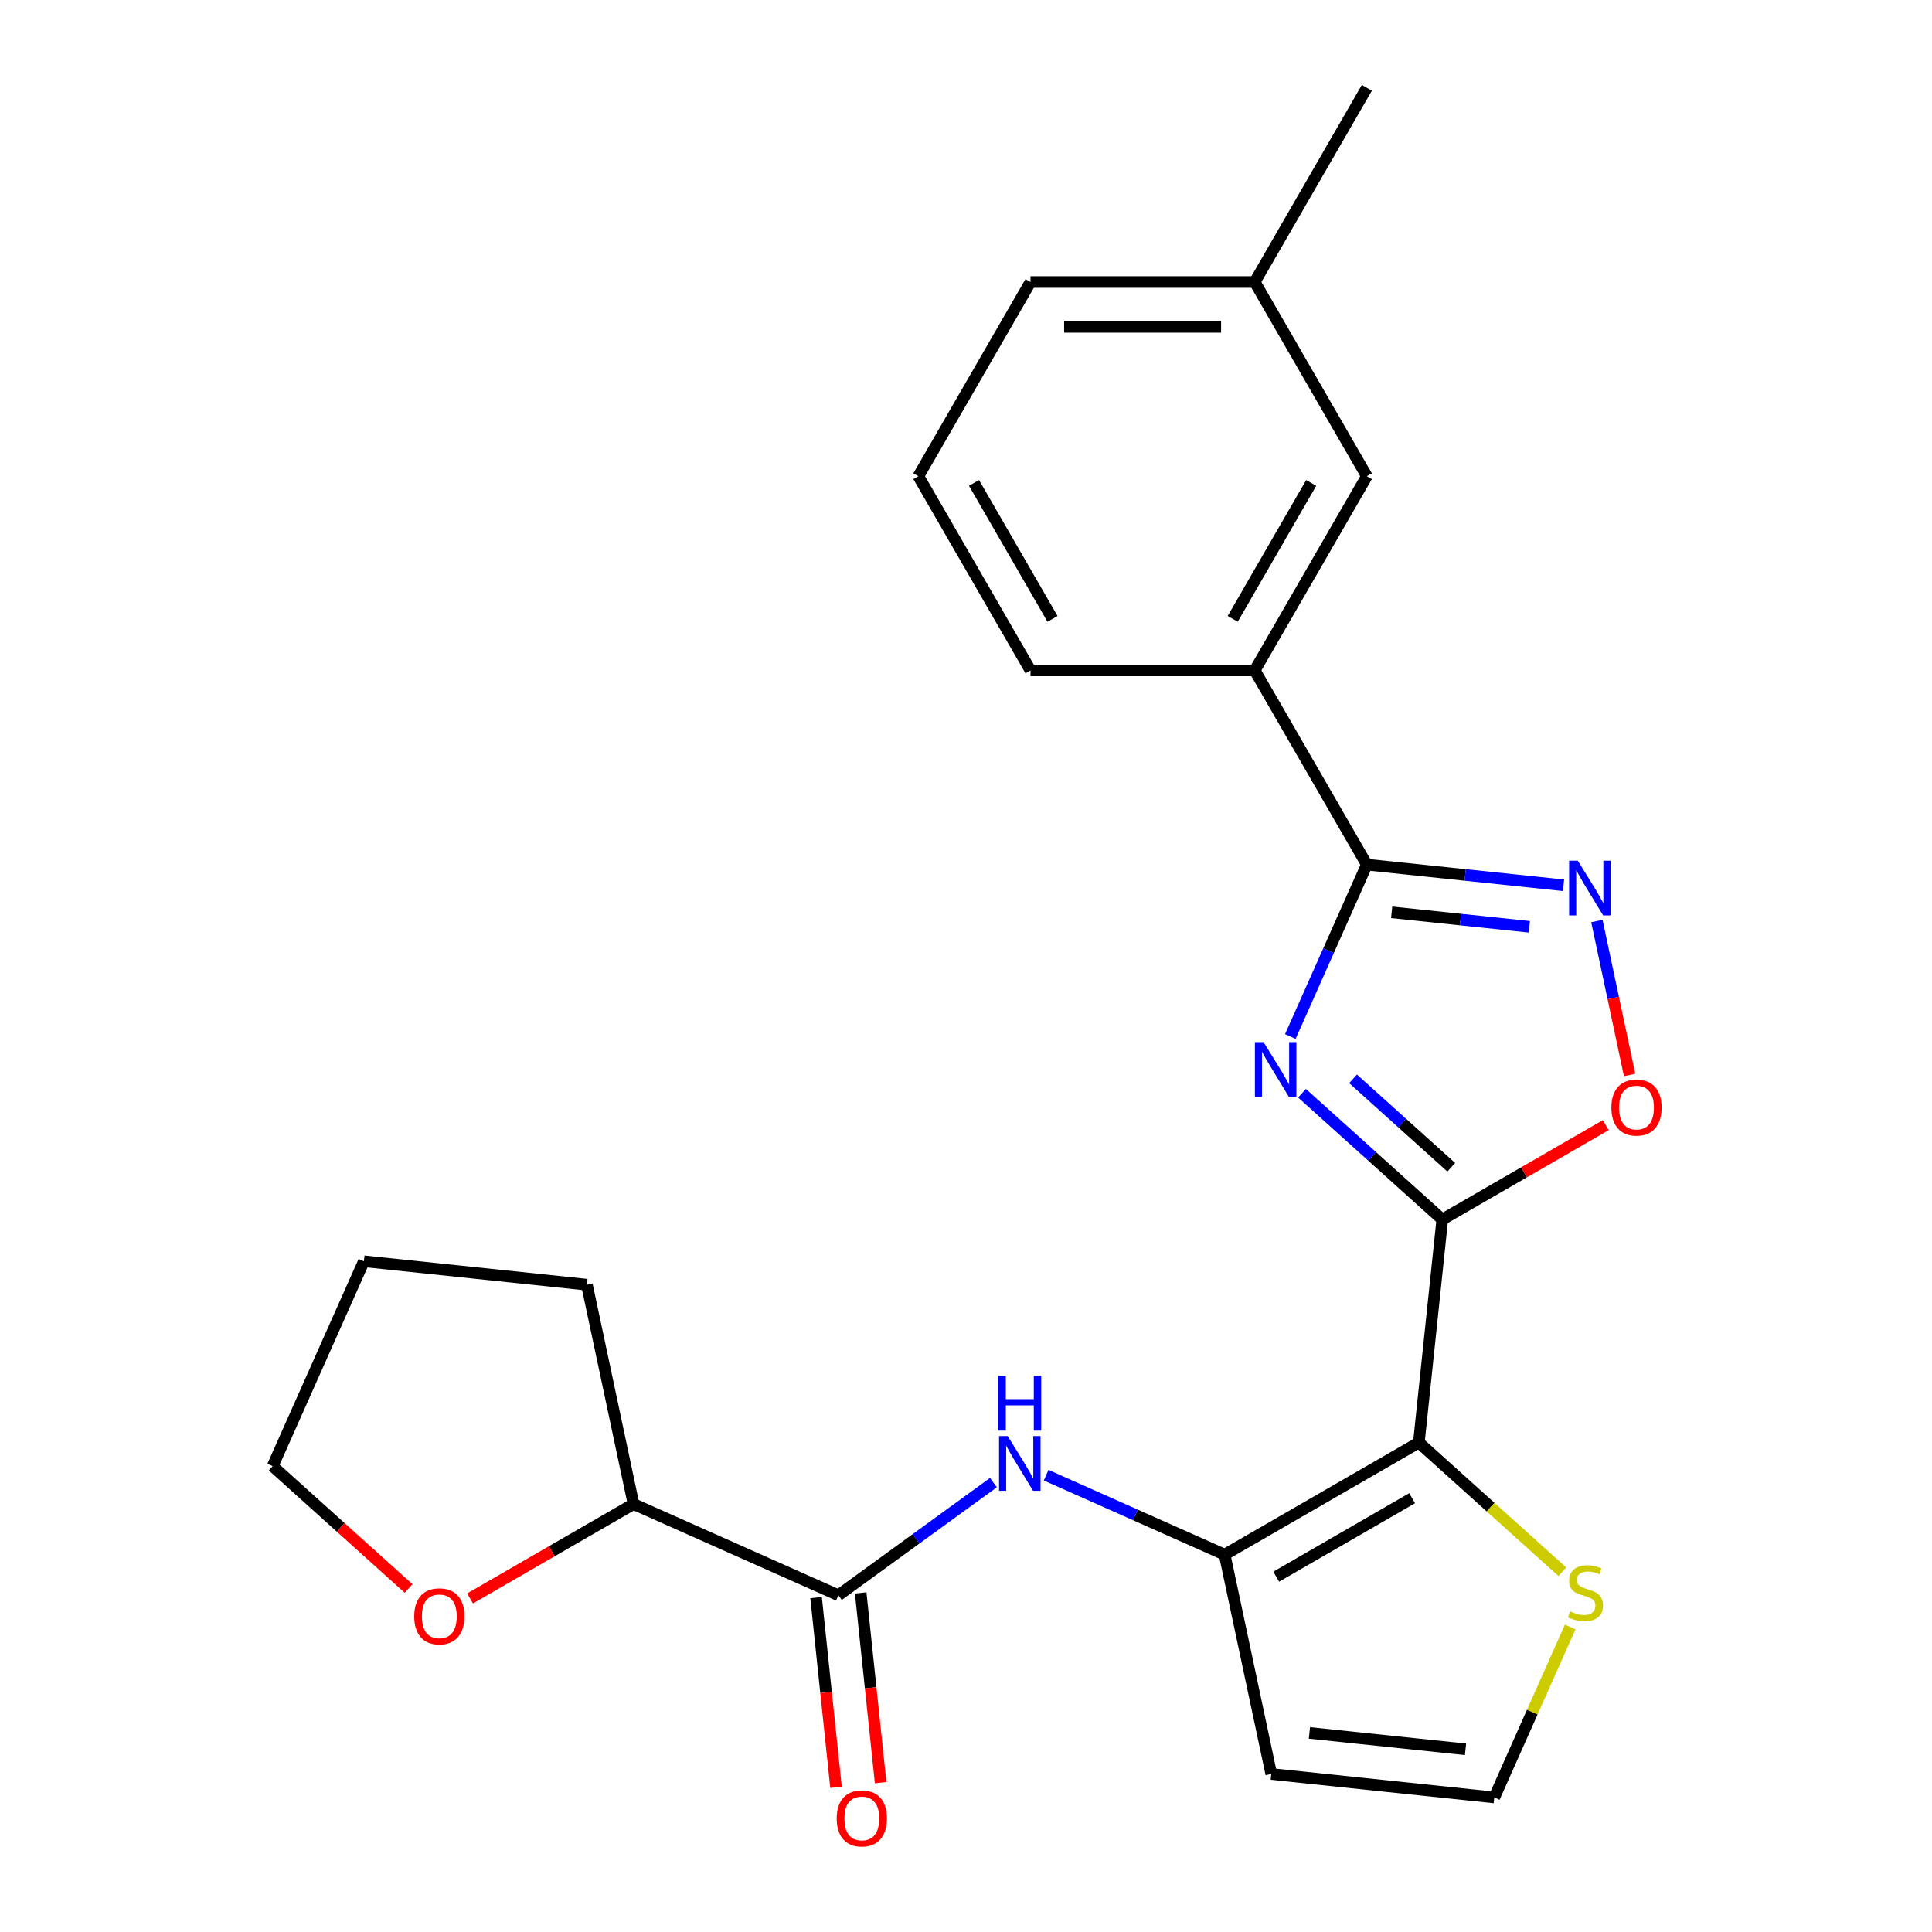 <?xml version='1.0' encoding='iso-8859-1'?>
<svg version='1.1' baseProfile='full'
              xmlns='http://www.w3.org/2000/svg'
                      xmlns:rdkit='http://www.rdkit.org/xml'
                      xmlns:xlink='http://www.w3.org/1999/xlink'
                  xml:space='preserve'
width='1000px' height='1000px' viewBox='0 0 1000 1000'>
<!-- END OF HEADER -->
<rect style='opacity:1.0;fill:#FFFFFF;stroke:none' width='1000' height='1000' x='0' y='0'> </rect>
<path class='bond-0' d='M 746.527,631.22 L 710.221,598.529' style='fill:none;fill-rule:evenodd;stroke:#000000;stroke-width:6px;stroke-linecap:butt;stroke-linejoin:miter;stroke-opacity:1' />
<path class='bond-0' d='M 710.221,598.529 L 673.914,565.839' style='fill:none;fill-rule:evenodd;stroke:#0000FF;stroke-width:6px;stroke-linecap:butt;stroke-linejoin:miter;stroke-opacity:1' />
<path class='bond-0' d='M 751.168,604.162 L 725.753,581.278' style='fill:none;fill-rule:evenodd;stroke:#000000;stroke-width:6px;stroke-linecap:butt;stroke-linejoin:miter;stroke-opacity:1' />
<path class='bond-0' d='M 725.753,581.278 L 700.339,558.395' style='fill:none;fill-rule:evenodd;stroke:#0000FF;stroke-width:6px;stroke-linecap:butt;stroke-linejoin:miter;stroke-opacity:1' />
<path class='bond-1' d='M 746.527,631.22 L 734.395,746.651' style='fill:none;fill-rule:evenodd;stroke:#000000;stroke-width:6px;stroke-linecap:butt;stroke-linejoin:miter;stroke-opacity:1' />
<path class='bond-5' d='M 746.527,631.22 L 788.835,606.794' style='fill:none;fill-rule:evenodd;stroke:#000000;stroke-width:6px;stroke-linecap:butt;stroke-linejoin:miter;stroke-opacity:1' />
<path class='bond-5' d='M 788.835,606.794 L 831.143,582.367' style='fill:none;fill-rule:evenodd;stroke:#FF0000;stroke-width:6px;stroke-linecap:butt;stroke-linejoin:miter;stroke-opacity:1' />
<path class='bond-2' d='M 667.869,536.494 L 687.675,492.009' style='fill:none;fill-rule:evenodd;stroke:#0000FF;stroke-width:6px;stroke-linecap:butt;stroke-linejoin:miter;stroke-opacity:1' />
<path class='bond-2' d='M 687.675,492.009 L 707.481,447.523' style='fill:none;fill-rule:evenodd;stroke:#000000;stroke-width:6px;stroke-linecap:butt;stroke-linejoin:miter;stroke-opacity:1' />
<path class='bond-3' d='M 734.395,746.651 L 633.878,804.685' style='fill:none;fill-rule:evenodd;stroke:#000000;stroke-width:6px;stroke-linecap:butt;stroke-linejoin:miter;stroke-opacity:1' />
<path class='bond-3' d='M 730.924,775.46 L 660.562,816.083' style='fill:none;fill-rule:evenodd;stroke:#000000;stroke-width:6px;stroke-linecap:butt;stroke-linejoin:miter;stroke-opacity:1' />
<path class='bond-8' d='M 734.395,746.651 L 771.531,780.089' style='fill:none;fill-rule:evenodd;stroke:#000000;stroke-width:6px;stroke-linecap:butt;stroke-linejoin:miter;stroke-opacity:1' />
<path class='bond-8' d='M 771.531,780.089 L 808.668,813.527' style='fill:none;fill-rule:evenodd;stroke:#CCCC00;stroke-width:6px;stroke-linecap:butt;stroke-linejoin:miter;stroke-opacity:1' />
<path class='bond-10' d='M 707.481,447.523 L 649.448,347.006' style='fill:none;fill-rule:evenodd;stroke:#000000;stroke-width:6px;stroke-linecap:butt;stroke-linejoin:miter;stroke-opacity:1' />
<path class='bond-24' d='M 707.481,447.523 L 758.376,452.872' style='fill:none;fill-rule:evenodd;stroke:#000000;stroke-width:6px;stroke-linecap:butt;stroke-linejoin:miter;stroke-opacity:1' />
<path class='bond-24' d='M 758.376,452.872 L 809.271,458.222' style='fill:none;fill-rule:evenodd;stroke:#0000FF;stroke-width:6px;stroke-linecap:butt;stroke-linejoin:miter;stroke-opacity:1' />
<path class='bond-24' d='M 720.323,472.214 L 755.95,475.959' style='fill:none;fill-rule:evenodd;stroke:#000000;stroke-width:6px;stroke-linecap:butt;stroke-linejoin:miter;stroke-opacity:1' />
<path class='bond-24' d='M 755.95,475.959 L 791.576,479.703' style='fill:none;fill-rule:evenodd;stroke:#0000FF;stroke-width:6px;stroke-linecap:butt;stroke-linejoin:miter;stroke-opacity:1' />
<path class='bond-6' d='M 633.878,804.685 L 587.682,784.117' style='fill:none;fill-rule:evenodd;stroke:#000000;stroke-width:6px;stroke-linecap:butt;stroke-linejoin:miter;stroke-opacity:1' />
<path class='bond-6' d='M 587.682,784.117 L 541.487,763.55' style='fill:none;fill-rule:evenodd;stroke:#0000FF;stroke-width:6px;stroke-linecap:butt;stroke-linejoin:miter;stroke-opacity:1' />
<path class='bond-9' d='M 633.878,804.685 L 658.009,918.216' style='fill:none;fill-rule:evenodd;stroke:#000000;stroke-width:6px;stroke-linecap:butt;stroke-linejoin:miter;stroke-opacity:1' />
<path class='bond-4' d='M 826.539,476.717 L 835.008,516.559' style='fill:none;fill-rule:evenodd;stroke:#0000FF;stroke-width:6px;stroke-linecap:butt;stroke-linejoin:miter;stroke-opacity:1' />
<path class='bond-4' d='M 835.008,516.559 L 843.476,556.401' style='fill:none;fill-rule:evenodd;stroke:#FF0000;stroke-width:6px;stroke-linecap:butt;stroke-linejoin:miter;stroke-opacity:1' />
<path class='bond-7' d='M 514.203,767.387 L 474.074,796.543' style='fill:none;fill-rule:evenodd;stroke:#0000FF;stroke-width:6px;stroke-linecap:butt;stroke-linejoin:miter;stroke-opacity:1' />
<path class='bond-7' d='M 474.074,796.543 L 433.945,825.699' style='fill:none;fill-rule:evenodd;stroke:#000000;stroke-width:6px;stroke-linecap:butt;stroke-linejoin:miter;stroke-opacity:1' />
<path class='bond-12' d='M 433.945,825.699 L 327.912,778.49' style='fill:none;fill-rule:evenodd;stroke:#000000;stroke-width:6px;stroke-linecap:butt;stroke-linejoin:miter;stroke-opacity:1' />
<path class='bond-13' d='M 422.401,826.912 L 427.563,876.017' style='fill:none;fill-rule:evenodd;stroke:#000000;stroke-width:6px;stroke-linecap:butt;stroke-linejoin:miter;stroke-opacity:1' />
<path class='bond-13' d='M 427.563,876.017 L 432.724,925.122' style='fill:none;fill-rule:evenodd;stroke:#FF0000;stroke-width:6px;stroke-linecap:butt;stroke-linejoin:miter;stroke-opacity:1' />
<path class='bond-13' d='M 445.488,824.486 L 450.649,873.59' style='fill:none;fill-rule:evenodd;stroke:#000000;stroke-width:6px;stroke-linecap:butt;stroke-linejoin:miter;stroke-opacity:1' />
<path class='bond-13' d='M 450.649,873.59 L 455.81,922.695' style='fill:none;fill-rule:evenodd;stroke:#FF0000;stroke-width:6px;stroke-linecap:butt;stroke-linejoin:miter;stroke-opacity:1' />
<path class='bond-11' d='M 812.733,842.097 L 793.087,886.223' style='fill:none;fill-rule:evenodd;stroke:#CCCC00;stroke-width:6px;stroke-linecap:butt;stroke-linejoin:miter;stroke-opacity:1' />
<path class='bond-11' d='M 793.087,886.223 L 773.441,930.348' style='fill:none;fill-rule:evenodd;stroke:#000000;stroke-width:6px;stroke-linecap:butt;stroke-linejoin:miter;stroke-opacity:1' />
<path class='bond-25' d='M 658.009,918.216 L 773.441,930.348' style='fill:none;fill-rule:evenodd;stroke:#000000;stroke-width:6px;stroke-linecap:butt;stroke-linejoin:miter;stroke-opacity:1' />
<path class='bond-25' d='M 677.751,896.949 L 758.553,905.442' style='fill:none;fill-rule:evenodd;stroke:#000000;stroke-width:6px;stroke-linecap:butt;stroke-linejoin:miter;stroke-opacity:1' />
<path class='bond-14' d='M 649.448,347.006 L 707.481,246.489' style='fill:none;fill-rule:evenodd;stroke:#000000;stroke-width:6px;stroke-linecap:butt;stroke-linejoin:miter;stroke-opacity:1' />
<path class='bond-14' d='M 638.049,320.322 L 678.673,249.96' style='fill:none;fill-rule:evenodd;stroke:#000000;stroke-width:6px;stroke-linecap:butt;stroke-linejoin:miter;stroke-opacity:1' />
<path class='bond-17' d='M 649.448,347.006 L 533.38,347.006' style='fill:none;fill-rule:evenodd;stroke:#000000;stroke-width:6px;stroke-linecap:butt;stroke-linejoin:miter;stroke-opacity:1' />
<path class='bond-15' d='M 327.912,778.49 L 285.604,802.916' style='fill:none;fill-rule:evenodd;stroke:#000000;stroke-width:6px;stroke-linecap:butt;stroke-linejoin:miter;stroke-opacity:1' />
<path class='bond-15' d='M 285.604,802.916 L 243.296,827.343' style='fill:none;fill-rule:evenodd;stroke:#FF0000;stroke-width:6px;stroke-linecap:butt;stroke-linejoin:miter;stroke-opacity:1' />
<path class='bond-20' d='M 327.912,778.49 L 303.78,664.959' style='fill:none;fill-rule:evenodd;stroke:#000000;stroke-width:6px;stroke-linecap:butt;stroke-linejoin:miter;stroke-opacity:1' />
<path class='bond-16' d='M 707.481,246.489 L 649.448,145.972' style='fill:none;fill-rule:evenodd;stroke:#000000;stroke-width:6px;stroke-linecap:butt;stroke-linejoin:miter;stroke-opacity:1' />
<path class='bond-19' d='M 211.493,822.206 L 176.317,790.533' style='fill:none;fill-rule:evenodd;stroke:#FF0000;stroke-width:6px;stroke-linecap:butt;stroke-linejoin:miter;stroke-opacity:1' />
<path class='bond-19' d='M 176.317,790.533 L 141.14,758.859' style='fill:none;fill-rule:evenodd;stroke:#000000;stroke-width:6px;stroke-linecap:butt;stroke-linejoin:miter;stroke-opacity:1' />
<path class='bond-22' d='M 649.448,145.972 L 707.481,45.455' style='fill:none;fill-rule:evenodd;stroke:#000000;stroke-width:6px;stroke-linecap:butt;stroke-linejoin:miter;stroke-opacity:1' />
<path class='bond-26' d='M 649.448,145.972 L 533.38,145.972' style='fill:none;fill-rule:evenodd;stroke:#000000;stroke-width:6px;stroke-linecap:butt;stroke-linejoin:miter;stroke-opacity:1' />
<path class='bond-26' d='M 632.037,169.185 L 550.79,169.185' style='fill:none;fill-rule:evenodd;stroke:#000000;stroke-width:6px;stroke-linecap:butt;stroke-linejoin:miter;stroke-opacity:1' />
<path class='bond-18' d='M 533.38,347.006 L 475.347,246.489' style='fill:none;fill-rule:evenodd;stroke:#000000;stroke-width:6px;stroke-linecap:butt;stroke-linejoin:miter;stroke-opacity:1' />
<path class='bond-18' d='M 544.779,320.322 L 504.155,249.96' style='fill:none;fill-rule:evenodd;stroke:#000000;stroke-width:6px;stroke-linecap:butt;stroke-linejoin:miter;stroke-opacity:1' />
<path class='bond-21' d='M 475.347,246.489 L 533.38,145.972' style='fill:none;fill-rule:evenodd;stroke:#000000;stroke-width:6px;stroke-linecap:butt;stroke-linejoin:miter;stroke-opacity:1' />
<path class='bond-27' d='M 141.14,758.859 L 188.349,652.827' style='fill:none;fill-rule:evenodd;stroke:#000000;stroke-width:6px;stroke-linecap:butt;stroke-linejoin:miter;stroke-opacity:1' />
<path class='bond-23' d='M 303.78,664.959 L 188.349,652.827' style='fill:none;fill-rule:evenodd;stroke:#000000;stroke-width:6px;stroke-linecap:butt;stroke-linejoin:miter;stroke-opacity:1' />
<path  class='atom-1' d='M 654.012 539.396
L 663.292 554.396
Q 664.212 555.876, 665.692 558.556
Q 667.172 561.236, 667.252 561.396
L 667.252 539.396
L 671.012 539.396
L 671.012 567.716
L 667.132 567.716
L 657.172 551.316
Q 656.012 549.396, 654.772 547.196
Q 653.572 544.996, 653.212 544.316
L 653.212 567.716
L 649.532 567.716
L 649.532 539.396
L 654.012 539.396
' fill='#0000FF'/>
<path  class='atom-5' d='M 816.653 445.495
L 825.933 460.495
Q 826.853 461.975, 828.333 464.655
Q 829.813 467.335, 829.893 467.495
L 829.893 445.495
L 833.653 445.495
L 833.653 473.815
L 829.773 473.815
L 819.813 457.415
Q 818.653 455.495, 817.413 453.295
Q 816.213 451.095, 815.853 450.415
L 815.853 473.815
L 812.173 473.815
L 812.173 445.495
L 816.653 445.495
' fill='#0000FF'/>
<path  class='atom-6' d='M 834.044 573.266
Q 834.044 566.466, 837.404 562.666
Q 840.764 558.866, 847.044 558.866
Q 853.324 558.866, 856.684 562.666
Q 860.044 566.466, 860.044 573.266
Q 860.044 580.146, 856.644 584.066
Q 853.244 587.946, 847.044 587.946
Q 840.804 587.946, 837.404 584.066
Q 834.044 580.186, 834.044 573.266
M 847.044 584.746
Q 851.364 584.746, 853.684 581.866
Q 856.044 578.946, 856.044 573.266
Q 856.044 567.706, 853.684 564.906
Q 851.364 562.066, 847.044 562.066
Q 842.724 562.066, 840.364 564.866
Q 838.044 567.666, 838.044 573.266
Q 838.044 578.986, 840.364 581.866
Q 842.724 584.746, 847.044 584.746
' fill='#FF0000'/>
<path  class='atom-7' d='M 521.585 743.316
L 530.865 758.316
Q 531.785 759.796, 533.265 762.476
Q 534.745 765.156, 534.825 765.316
L 534.825 743.316
L 538.585 743.316
L 538.585 771.636
L 534.705 771.636
L 524.745 755.236
Q 523.585 753.316, 522.345 751.116
Q 521.145 748.916, 520.785 748.236
L 520.785 771.636
L 517.105 771.636
L 517.105 743.316
L 521.585 743.316
' fill='#0000FF'/>
<path  class='atom-7' d='M 516.765 712.164
L 520.605 712.164
L 520.605 724.204
L 535.085 724.204
L 535.085 712.164
L 538.925 712.164
L 538.925 740.484
L 535.085 740.484
L 535.085 727.404
L 520.605 727.404
L 520.605 740.484
L 516.765 740.484
L 516.765 712.164
' fill='#0000FF'/>
<path  class='atom-9' d='M 812.65 834.035
Q 812.97 834.155, 814.29 834.715
Q 815.61 835.275, 817.05 835.635
Q 818.53 835.955, 819.97 835.955
Q 822.65 835.955, 824.21 834.675
Q 825.77 833.355, 825.77 831.075
Q 825.77 829.515, 824.97 828.555
Q 824.21 827.595, 823.01 827.075
Q 821.81 826.555, 819.81 825.955
Q 817.29 825.195, 815.77 824.475
Q 814.29 823.755, 813.21 822.235
Q 812.17 820.715, 812.17 818.155
Q 812.17 814.595, 814.57 812.395
Q 817.01 810.195, 821.81 810.195
Q 825.09 810.195, 828.81 811.755
L 827.89 814.835
Q 824.49 813.435, 821.93 813.435
Q 819.17 813.435, 817.65 814.595
Q 816.13 815.715, 816.17 817.675
Q 816.17 819.195, 816.93 820.115
Q 817.73 821.035, 818.85 821.555
Q 820.01 822.075, 821.93 822.675
Q 824.49 823.475, 826.01 824.275
Q 827.53 825.075, 828.61 826.715
Q 829.73 828.315, 829.73 831.075
Q 829.73 834.995, 827.09 837.115
Q 824.49 839.195, 820.13 839.195
Q 817.61 839.195, 815.69 838.635
Q 813.81 838.115, 811.57 837.195
L 812.65 834.035
' fill='#CCCC00'/>
<path  class='atom-14' d='M 433.077 941.21
Q 433.077 934.41, 436.437 930.61
Q 439.797 926.81, 446.077 926.81
Q 452.357 926.81, 455.717 930.61
Q 459.077 934.41, 459.077 941.21
Q 459.077 948.09, 455.677 952.01
Q 452.277 955.89, 446.077 955.89
Q 439.837 955.89, 436.437 952.01
Q 433.077 948.13, 433.077 941.21
M 446.077 952.69
Q 450.397 952.69, 452.717 949.81
Q 455.077 946.89, 455.077 941.21
Q 455.077 935.65, 452.717 932.85
Q 450.397 930.01, 446.077 930.01
Q 441.757 930.01, 439.397 932.81
Q 437.077 935.61, 437.077 941.21
Q 437.077 946.93, 439.397 949.81
Q 441.757 952.69, 446.077 952.69
' fill='#FF0000'/>
<path  class='atom-16' d='M 214.395 836.604
Q 214.395 829.804, 217.755 826.004
Q 221.115 822.204, 227.395 822.204
Q 233.675 822.204, 237.035 826.004
Q 240.395 829.804, 240.395 836.604
Q 240.395 843.484, 236.995 847.404
Q 233.595 851.284, 227.395 851.284
Q 221.155 851.284, 217.755 847.404
Q 214.395 843.524, 214.395 836.604
M 227.395 848.084
Q 231.715 848.084, 234.035 845.204
Q 236.395 842.284, 236.395 836.604
Q 236.395 831.044, 234.035 828.244
Q 231.715 825.404, 227.395 825.404
Q 223.075 825.404, 220.715 828.204
Q 218.395 831.004, 218.395 836.604
Q 218.395 842.324, 220.715 845.204
Q 223.075 848.084, 227.395 848.084
' fill='#FF0000'/>
</svg>
